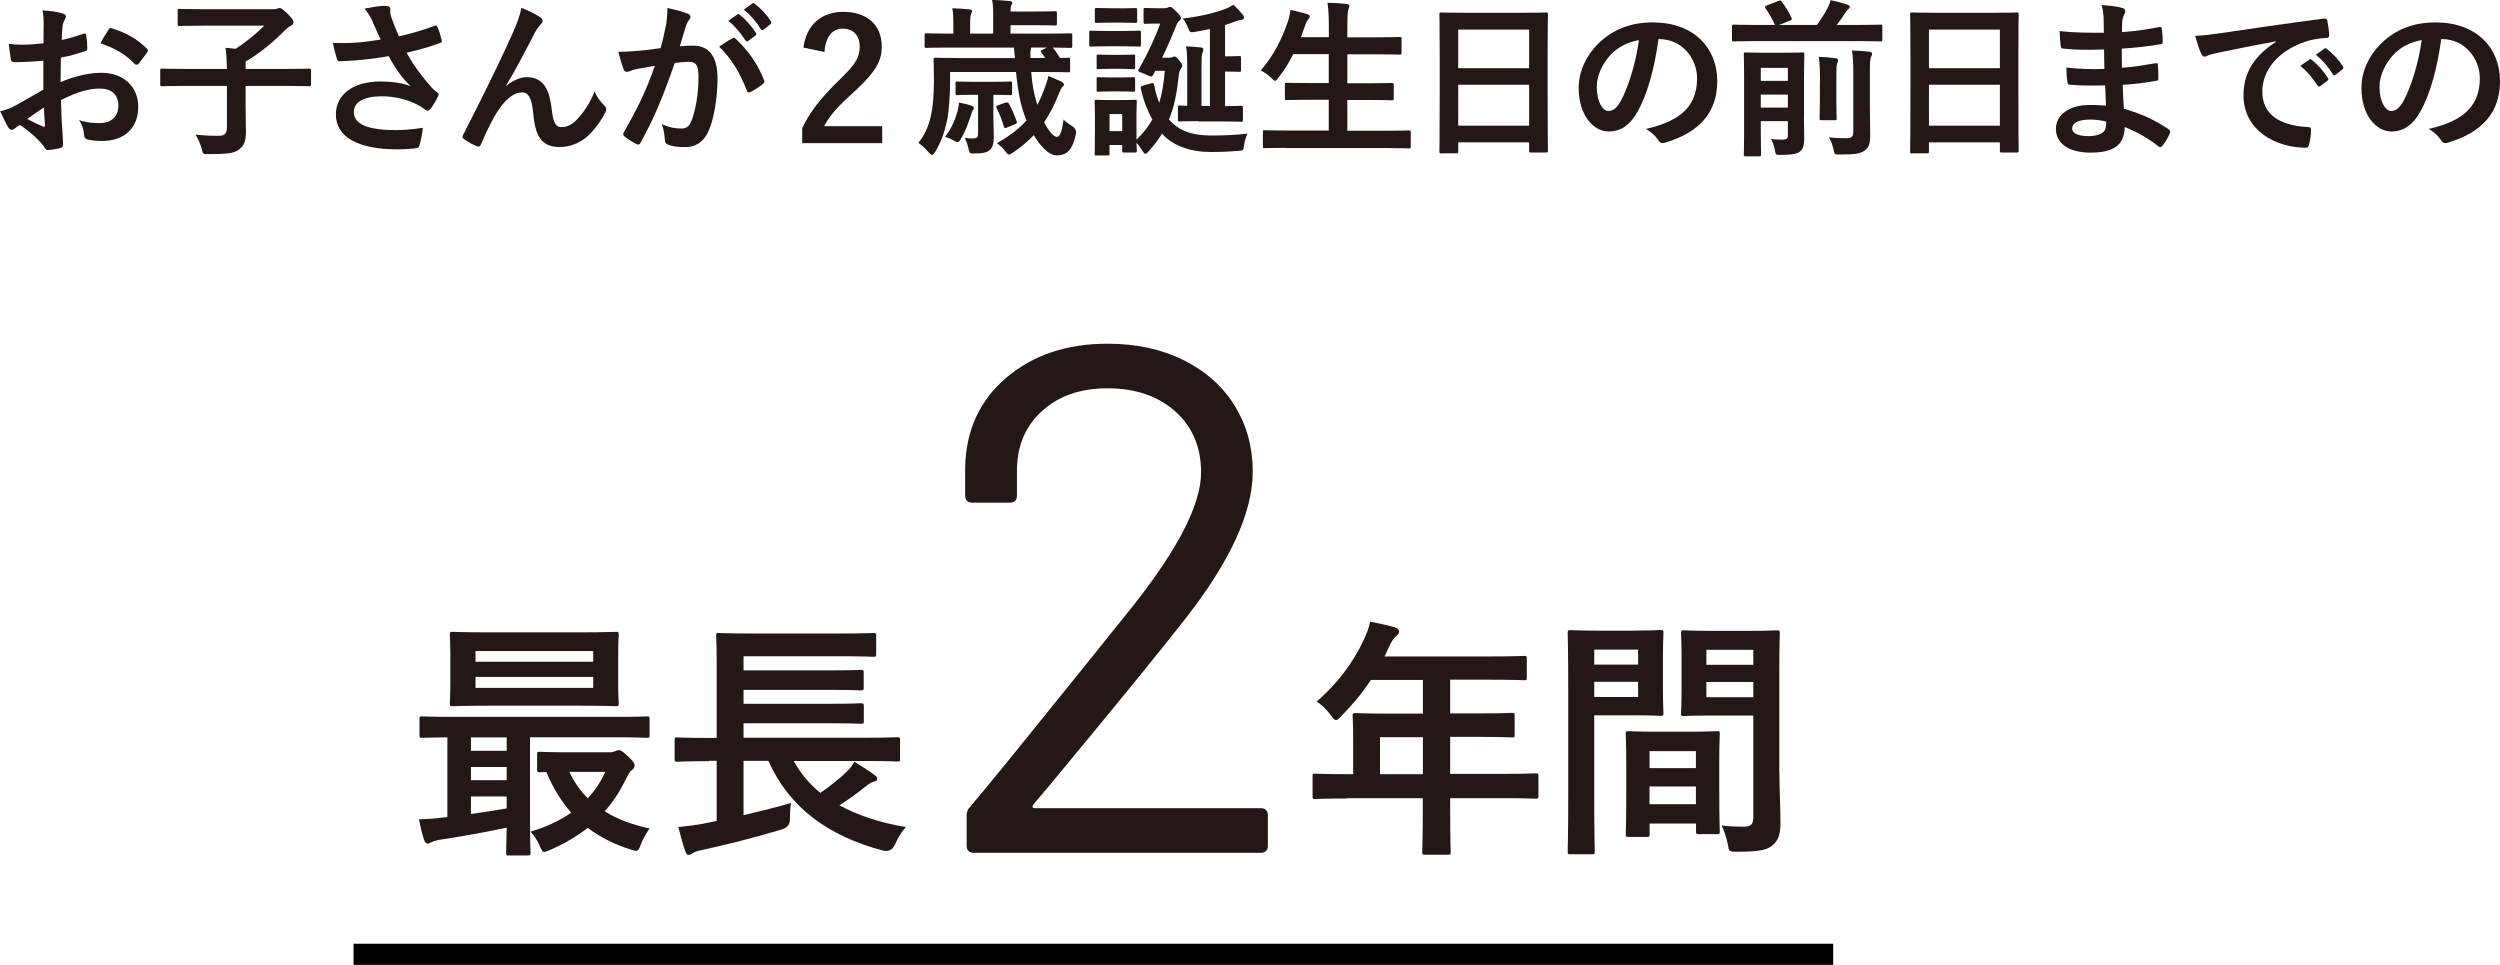 <?xml version="1.0" encoding="UTF-8"?><svg id="_レイヤー_2" xmlns="http://www.w3.org/2000/svg" viewBox="0 0 236.54 91.29"><defs><style>.cls-1{fill:#231815;}</style></defs><g id="_レイアウト"><g><g><path class="cls-1" d="m4.08,5.75c-.8.06-1.62.13-2.69.13-.27,0-.35-.1-.38-.34-.05-.3-.11-.83-.18-1.39.42.06.83.08,1.25.08.67,0,1.36-.06,2.03-.13,0-.53.02-1.14.02-1.82,0-.42-.02-.88-.11-1.3.8.05,1.47.16,1.9.29.19.05.32.16.32.3,0,.06-.03.14-.1.26-.11.21-.19.42-.22.62-.05.42-.06.82-.08,1.33.71-.14,1.36-.35,2.05-.59.14-.05.26-.02.27.14.06.4.1.83.1,1.25,0,.16-.05.21-.21.26-1.06.34-1.33.42-2.29.61-.02.77-.02,1.55-.03,2.32,1.5-.64,2.91-.9,3.94-.88,1.98.02,3.41,1.28,3.41,3.2,0,2.05-1.31,3.25-3.47,3.25-.46,0-.98-.06-1.31-.14-.26-.06-.35-.22-.35-.48-.03-.35-.14-.9-.48-1.36.77.26,1.41.29,2,.29.9,0,1.73-.51,1.73-1.65,0-1.04-.64-1.62-1.76-1.62-.91,0-2.02.24-3.67,1.09.02.67.03,1.22.06,1.92.05.7.13,1.71.13,2.08,0,.22.03.46-.24.53-.35.1-.86.18-1.18.19-.18.02-.24-.11-.38-.32-.43-.59-1.26-1.36-2.27-2.05-.18.1-.37.22-.51.35-.08.08-.19.11-.27.11-.13,0-.26-.1-.35-.26-.18-.29-.5-.96-.74-1.49.42-.1.94-.27,1.47-.56.69-.38,1.44-.82,2.61-1.49v-2.74Zm-1.49,5.51c.45.24.99.51,1.5.72.13.03.18.02.16-.13-.03-.42-.06-1.15-.1-1.68-.45.3-.99.67-1.57,1.09ZM10.24,2.85c.11-.18.16-.22.27-.19,1.47.43,2.56,1.1,3.39,1.95.06.06.1.11.1.16s-.03.1-.06.16c-.21.32-.62.82-.86,1.14-.05.06-.27.08-.32,0-.85-.94-1.97-1.54-3.25-1.97.21-.43.46-.85.74-1.25Z"/><path class="cls-1" d="m17.36,8.13c-1.42,0-1.92.03-2.02.03-.16,0-.18-.02-.18-.18v-1.31c0-.16.02-.18.18-.18.1,0,.59.03,2.02.03h4.11c-.02-.74-.03-1.3-.13-2,.3.03.64.05.96.1,1.02-.67,1.95-1.44,2.71-2.19h-5.81c-1.57,0-2.11.03-2.21.03-.16,0-.18-.02-.18-.18v-1.26c0-.16.02-.18.18-.18.1,0,.64.03,2.21.03h6.79c.11,0,.22-.05.27-.06.05-.02.1-.05.21-.05.1,0,.22.05.71.51.5.5.59.66.59.83,0,.14-.1.26-.27.35-.18.1-.38.24-.69.56-.9.91-2.11,1.94-3.57,2.82v.69h3.99c1.42,0,1.92-.03,2.02-.03.16,0,.18.02.18.18v1.31c0,.16-.02.18-.18.18-.1,0-.59-.03-2.02-.03h-3.99v1.82c0,1.17.03,1.97.03,2.53,0,.93-.22,1.34-.67,1.68-.46.35-1.17.42-2.9.42-.5,0-.5.02-.61-.5-.14-.5-.37-.98-.59-1.34.62.06,1.17.11,2.22.11.51,0,.75-.22.75-.78v-3.94h-4.11Z"/><path class="cls-1" d="m35.29,2.11c-.22-.46-.38-.8-.8-1.3.78-.14,1.47-.26,1.9-.26s.54.11.54.34c0,.14-.02.3.02.45.05.19.11.42.26.8.19.48.34.86.54,1.3,1.46-.34,2.51-.67,3.34-.99.16-.08.21-.06.3.11.16.3.3.86.4,1.23.05.16-.02.24-.13.27-.77.29-1.7.58-3.19.93.66,1.18,1.46,2.27,2.45,3.38.13.13.27.24.42.35.1.08.16.13.16.21,0,.11-.05.19-.1.27-.11.27-.43.78-.62,1.04-.13.18-.21.24-.32.24-.08,0-.13-.03-.26-.13-.21-.14-.35-.26-.66-.42-1.04-.54-2.21-.82-3.39-.82-1.67,0-2.67.5-2.67,1.5,0,1.2,1.46,1.7,3.97,1.7.78,0,1.73-.08,2.56-.22-.06.64-.22,1.36-.34,1.71-.05.16-.11.19-.3.22-.29.05-1.1.11-1.78.11-3.78,0-5.81-1.2-5.81-3.31,0-1.83,1.57-3.11,4.21-3.11,1.3,0,2.19.19,2.85.43-.78-.74-1.42-1.62-2.06-2.83-1.01.18-1.94.3-3.09.4-.43.03-1.17.08-1.57.08-.14,0-.21-.1-.26-.29-.16-.5-.24-.83-.37-1.44.82.03,1.47.02,2-.02.67-.03,1.47-.13,2.53-.3-.27-.58-.5-1.04-.75-1.65Z"/><path class="cls-1" d="m47.91,8.12c.64-.53,1.33-.82,1.95-.82,1.73,0,2.16,1.49,2.34,3.03.13,1.17.32,1.7.93,1.7.58,0,1.06-.29,1.5-.77.56-.59,1.22-1.52,1.62-2.61.32.72.64,1.04.93,1.33.13.11.18.22.18.34,0,.1-.02.18-.06.27-.32.67-.85,1.41-1.38,1.98-.8.86-1.84,1.34-2.95,1.34-1.62,0-2.3-.85-2.51-3.11-.14-1.6-.5-2.06-1.06-2.06-.69,0-1.38.51-2.02,1.36-.58.77-1.25,2.08-1.87,3.55-.1.22-.18.26-.38.19-.43-.18-.86-.4-1.23-.69-.1-.06-.14-.14-.14-.21s.03-.14.08-.22c2.34-4.58,3.81-7.63,4.69-9.64.46-1.06.67-1.62.8-2.34.75.3,1.36.59,1.79.9.14.1.22.21.22.34,0,.1-.06.21-.18.32-.19.21-.35.45-.5.69-1.02,1.97-1.89,3.65-2.77,5.09l.02.03Z"/><path class="cls-1" d="m62.99,2.54c.08-.48.16-1.1.16-1.78.83.18,1.28.29,1.92.53.16.05.26.18.26.32,0,.08-.03.16-.11.24-.16.21-.24.38-.32.61-.21.66-.37,1.25-.58,1.92.43-.05.91-.06,1.28-.06,1.49,0,2.29,1.04,2.29,3.09,0,1.73-.32,3.86-.86,5.01-.46,1.02-1.23,1.5-2.16,1.5-.77,0-1.31-.08-1.67-.24-.19-.08-.29-.21-.29-.45-.05-.51-.08-.96-.3-1.49.72.34,1.34.42,1.84.42.53,0,.77-.19,1.02-.85.34-.9.62-2.42.62-3.99,0-1.12-.21-1.47-.91-1.47-.38,0-.88.05-1.34.11-1.06,3.07-1.97,5.28-3.22,7.52-.1.21-.22.24-.42.14-.29-.14-.91-.53-1.1-.7-.08-.08-.13-.14-.13-.24,0-.05.02-.11.06-.18,1.28-2.23,2.11-3.92,2.93-6.27-.62.1-1.14.19-1.57.27-.42.08-.67.18-.88.26-.22.08-.42.05-.51-.21-.14-.37-.32-.94-.5-1.65.7,0,1.41-.05,2.11-.11.67-.06,1.26-.14,1.89-.24.26-.91.37-1.47.48-2.02Zm6.34,1.07c.11-.06.19-.03.3.08,1.09,1.02,2.07,2.35,2.66,3.89.06.14.05.22-.06.32-.27.26-.88.64-1.2.8-.16.08-.32.06-.37-.13-.64-1.68-1.47-3.06-2.62-4.15.4-.27.86-.59,1.3-.82Zm.43-2.24c.08-.06.14-.05.24.03.5.38,1.07,1.02,1.52,1.71.06.1.06.18-.05.26l-.67.5c-.11.08-.19.06-.27-.05-.48-.74-.99-1.34-1.62-1.86l.85-.59Zm1.42-1.04c.1-.06.14-.05.24.03.59.45,1.17,1.09,1.52,1.65.06.1.08.19-.05.29l-.64.5c-.13.1-.21.05-.27-.05-.43-.69-.94-1.3-1.6-1.84l.8-.58Z"/><path class="cls-1" d="m76.02,4.5c.27-2.19,1.76-3.38,3.76-3.38,2.19,0,3.65,1.18,3.65,3.3,0,1.36-.59,2.38-2.47,4.13-1.68,1.5-2.48,2.4-2.98,3.39h5.49v1.6h-7.57v-1.42c.72-1.5,1.75-2.85,3.49-4.53,1.6-1.54,1.95-2.18,1.95-3.18,0-1.07-.62-1.7-1.6-1.7s-1.63.75-1.73,2.21l-2-.42Z"/><path class="cls-1" d="m97.57,6.8c.08,1.09.24,2.11.58,3.11.26-.48.5-1.02.7-1.6.13-.34.26-.7.34-1.12.43.16.88.37,1.18.51.18.08.3.18.3.29,0,.1-.06.16-.14.22-.11.1-.19.27-.35.67-.4.99-.83,1.87-1.39,2.69.43.85.91,1.38,1.2,1.38.35,0,.51-.69.64-1.65.13.19.56.48.82.64q.45.27.34.77c-.3,1.36-.74,1.99-1.84,1.99-.7,0-1.5-.85-2.14-1.91-.54.56-1.18,1.12-1.97,1.65-.18.11-.27.18-.37.18-.11,0-.19-.1-.37-.32-.22-.29-.46-.53-.77-.75,1.2-.69,2.1-1.38,2.79-2.15-.08-.19-.16-.4-.22-.59-.42-1.18-.64-2.59-.77-4h-6.24v1.06c0,.96-.1,2.62-.27,3.47-.24,1.1-.56,2.08-1.14,3.03-.13.19-.19.29-.29.29-.08,0-.18-.08-.34-.26-.34-.4-.66-.69-.96-.88.58-.69.98-1.63,1.18-2.53.19-.88.29-1.87.29-3.33,0-1.31-.03-1.92-.03-2.02,0-.16.02-.18.18-.18.11,0,.62.03,2.16.03h5.36l-.1-.99h-6.24c-1.44,0-1.94.03-2.03.03-.16,0-.18-.02-.18-.18v-1.02c0-.16.02-.18.18-.18.1,0,.59.03,2.03.03h.51v-.9c0-.7-.02-1.09-.1-1.5.59.02,1.06.05,1.65.11.14.02.22.06.22.14,0,.1-.05.18-.08.26-.06.13-.1.35-.1.99v.9h2.18v-1.67c0-.74-.02-1.1-.1-1.52.61.02,1.12.05,1.68.11.16.02.22.06.22.13,0,.11-.03.18-.08.27-.05.1-.08.26-.08.59h2.05c1.62,0,2.08-.03,2.18-.03.14,0,.16.02.16.18v.98c0,.18-.02.19-.16.19-.1,0-.56-.03-2.18-.03h-2.05v.8h3.62c1.46,0,1.94-.03,2.03-.03.18,0,.19.02.19.18v1.02c0,.16-.02.18-.19.18-.1,0-.51-.02-1.65-.03.19.22.42.54.69.99.5-.02.7-.03.77-.03.16,0,.18.02.18.18v1.02c0,.16-.02.18-.18.18-.1,0-.61-.03-2.13-.03h-1.38Zm-6.98,3.75c.08-.27.13-.56.14-.85.59.11.93.21,1.2.3.1.05.21.1.21.21,0,.08-.03.14-.11.24-.03.06-.08.18-.18.5-.26.77-.5,1.46-.91,2.15-.14.24-.21.35-.34.35-.08,0-.21-.06-.43-.19-.18-.1-.4-.21-.75-.32.59-.78.9-1.46,1.17-2.38Zm3.39-.03c0,.94.05,1.86.05,2.4,0,.74-.14,1.09-.45,1.33-.29.21-.66.26-1.33.27-.48.02-.51,0-.59-.35-.08-.37-.22-.83-.38-1.12.32.03.45.05.75.05.37,0,.51-.1.51-.45v-3.68h-.4c-1.12,0-1.47.03-1.57.03-.14,0-.16-.02-.16-.18v-.93c0-.16.02-.18.16-.18.1,0,.45.03,1.57.03h1.86c1.14,0,1.47-.03,1.57-.03.18,0,.19.02.19.18v.93c0,.16-.02.18-.19.18-.1,0-.42-.03-1.55-.03h-.03v1.55Zm1.2-.8c.16-.06.21-.02.3.13.29.51.53,1.12.72,1.63.05.16,0,.21-.21.29l-.72.3c-.19.08-.24.08-.29-.1-.18-.62-.42-1.23-.69-1.75-.06-.14-.06-.18.14-.26l.74-.26Zm3.35-4.75c-.1-.13-.1-.18.1-.26l.43-.21h-1.5s-.02.1-.03.16c-.06.21-.03.56-.02.83h1.39l-.37-.53Z"/><path class="cls-1" d="m106.21,2.93c1.12,0,1.5-.03,1.58-.03.14,0,.16.02.16.18v1.14c0,.18-.02.19-.16.19-.08,0-.46-.03-1.58-.03h-1.41c-1.14,0-1.49.03-1.58.03-.14,0-.16-.02-.16-.19v-1.14c0-.16.02-.18.16-.18.1,0,.45.03,1.58.03h1.41Zm4.47,2.53c.11,0,.19-.02.27-.06.06-.03.13-.05.19-.05.11,0,.19.06.46.4.21.26.26.35.26.46s-.05.19-.13.29c-.11.13-.16.29-.22.8-.16,1.49-.4,2.79-.91,4,.14.16.27.3.42.42.72.66,1.79,1.1,3.58,1.1,1.23,0,2.32-.05,3.43-.18-.14.3-.26.67-.32,1.1-.06.51-.06.5-.58.54-.72.06-1.55.1-2.62.1-1.84,0-3.2-.54-4.1-1.28-.16-.13-.3-.27-.46-.46-.34.56-.75,1.1-1.25,1.65-.14.18-.24.26-.34.26-.08,0-.16-.1-.29-.32-.18-.27-.35-.53-.54-.72.02.51.03.69.03.74,0,.16-.02.18-.18.18h-1.02c-.16,0-.18-.02-.18-.18v-.53h-1.2v.83c0,.16-.02.16-.18.16h-1.04c-.18,0-.19,0-.19-.16,0-.11.03-.48.03-2.34v-1.09c0-1.01-.03-1.39-.03-1.5,0-.16.02-.18.19-.18.1,0,.43.03,1.46.03h.69c1.02,0,1.36-.03,1.47-.03.16,0,.18.02.18.18,0,.1-.03.48-.03,1.23v2.37c.62-.61,1.12-1.23,1.5-1.91-.45-.82-.85-1.81-1.09-2.94-.03-.16,0-.21.19-.26l.75-.22c.21-.06.29-.05.32.14.11.64.29,1.22.48,1.7.27-.86.43-1.86.53-3.03h-.9l-.19.37c-.11.19-.16.21-.4.11l-.8-.34c-.16-.05-.22-.1-.22-.16s.05-.11.1-.21c.86-1.54,1.54-2.98,1.97-4.24h-.61c-.5,0-.69.03-.77.03-.18,0-.19-.02-.19-.18V.93c0-.16.02-.18.19-.18.1,0,.3.03,1.09.03h.66c.19,0,.29-.03.38-.08.06-.03.13-.05.18-.05.11,0,.21.06.61.45.34.35.43.48.43.61,0,.11-.06.18-.16.26-.14.11-.22.27-.32.54-.38.91-.79,1.9-1.3,2.95h.72Zm-4.61-4.67c.94,0,1.25-.03,1.34-.03.16,0,.18.02.18.18v1.07c0,.14-.02.16-.18.16-.1,0-.4-.03-1.34-.03h-.96c-.96,0-1.26.03-1.36.03-.14,0-.16-.02-.16-.16V.93c0-.16.02-.18.16-.18.1,0,.4.03,1.36.03h.96Zm-.11,4.4c.9,0,1.17-.03,1.25-.03.18,0,.19.02.19.16v1.04c0,.16-.02.18-.19.18-.08,0-.35-.03-1.25-.03h-.78c-.91,0-1.18.03-1.26.03-.16,0-.16-.02-.16-.18v-1.04c0-.14,0-.16.16-.16.08,0,.35.03,1.26.03h.78Zm0,2.14c.9,0,1.17-.03,1.25-.03.18,0,.19.02.19.18v1.02c0,.16-.02.18-.19.18-.08,0-.35-.03-1.25-.03h-.78c-.91,0-1.18.03-1.26.03-.16,0-.16-.02-.16-.18v-1.02c0-.16,0-.18.16-.18.08,0,.35.03,1.26.03h.78Zm-.98,3.46v1.62h1.2v-1.62h-1.2Zm8.4.67c-1.23,0-1.65.03-1.75.03-.16,0-.18-.02-.18-.18v-1.15c0-.16.02-.18.18-.18.06,0,.26.02.7.03v-3.52c0-1.1-.02-1.62-.11-2.11.48.03.99.06,1.42.11.13.02.22.1.22.18,0,.14-.03.22-.1.35-.06.16-.08.46-.08,1.41v3.59h.8V2.74c-.46.11-.93.19-1.39.27-.48.08-.5.08-.69-.4-.14-.35-.3-.62-.5-.86,1.63-.18,3.06-.53,4.1-.93.19-.08.45-.21.69-.37.29.24.66.64.9.94.08.11.11.18.11.29s-.1.18-.21.19c-.14.02-.38.06-.62.16-.3.13-.62.22-.96.34v2.96h.19c.79,0,1.04-.03,1.14-.03.16,0,.18.02.18.18v1.14c0,.16-.02.18-.18.18-.1,0-.35-.03-1.14-.03h-.19v3.27c1.04,0,1.41-.03,1.5-.03.18,0,.19.02.19.18v1.15c0,.16-.02.18-.19.18-.1,0-.5-.03-1.74-.03h-2.3Z"/><path class="cls-1" d="m121.7,13.99c-1.46,0-1.94.03-2.03.03-.16,0-.18-.02-.18-.18v-1.34c0-.16.02-.18.18-.18.1,0,.58.03,2.03.03h4.02v-2.91h-1.76c-1.57,0-2.11.03-2.21.03-.16,0-.18-.02-.18-.18v-1.3c0-.14.02-.16.18-.16.1,0,.64.03,2.21.03h1.76v-2.74h-3.36c-.38.78-.85,1.54-1.41,2.24-.14.19-.21.29-.3.29-.08,0-.18-.1-.35-.26-.3-.3-.7-.58-1.01-.72,1.18-1.38,1.98-2.91,2.58-4.67.11-.35.19-.74.22-1.06.53.1,1.1.26,1.55.38.18.05.29.13.29.24,0,.08-.05.16-.16.29-.1.1-.19.27-.3.61l-.38,1.06h2.64v-.83c0-1.14-.02-1.63-.13-2.43.62.02,1.28.05,1.81.11.16.02.26.1.26.18,0,.11-.03.21-.08.32-.08.21-.11.61-.11,1.78v.88h2.75c1.57,0,2.1-.03,2.19-.03.18,0,.19.02.19.18v1.31c0,.16-.02.18-.19.18-.1,0-.62-.03-2.19-.03h-2.75v2.74h2c1.57,0,2.11-.03,2.21-.03.16,0,.18.02.18.16v1.3c0,.16-.02.18-.18.18-.1,0-.64-.03-2.21-.03h-2v2.91h3.79c1.44,0,1.94-.03,2.03-.03.16,0,.18.02.18.18v1.34c0,.16-.02.18-.18.18-.1,0-.59-.03-2.03-.03h-9.56Z"/><path class="cls-1" d="m136.37,14.52c-.16,0-.18-.02-.18-.18,0-.11.03-1.06.03-5.7v-3.09c0-3.11-.03-4.08-.03-4.18,0-.18.02-.19.18-.19.11,0,.66.03,2.21.03h5.49c1.55,0,2.11-.03,2.21-.03.16,0,.18.02.18.19,0,.1-.03,1.07-.03,3.7v3.55c0,4.59.03,5.54.03,5.63,0,.16-.02.18-.18.18h-1.42c-.16,0-.18-.02-.18-.18v-.78h-6.71v.86c0,.16-.02.18-.18.18h-1.42Zm1.6-8.07h6.71v-3.65h-6.71v3.65Zm6.71,5.44v-3.87h-6.71v3.87h6.71Z"/><path class="cls-1" d="m156.92,3.7c-.37,2.72-1.04,5.22-2,6.9-.69,1.2-1.52,1.84-2.72,1.84-1.41,0-2.83-1.5-2.83-4.11,0-1.54.66-3.01,1.81-4.16,1.34-1.34,3.04-2.05,5.2-2.05,3.84,0,6.1,2.37,6.1,5.55,0,2.98-1.68,4.85-4.93,5.83-.34.1-.48.03-.69-.29-.18-.27-.51-.64-1.12-1.01,2.71-.64,4.83-1.76,4.83-4.79,0-1.9-1.44-3.71-3.58-3.71h-.06Zm-4.59,1.55c-.77.87-1.25,1.94-1.25,2.96,0,1.47.59,2.29,1.09,2.29.42,0,.77-.21,1.2-.98.7-1.3,1.42-3.6,1.7-5.73-1.12.22-2.02.67-2.74,1.46Z"/><path class="cls-1" d="m166.05,3.89c-1.41,0-1.9.03-2,.03-.16,0-.18-.02-.18-.19v-1.22c0-.16.02-.18.18-.18.1,0,.59.03,2,.03h1.89c-.27-.58-.5-.99-.9-1.58-.1-.14-.06-.18.11-.26l1.09-.42c.22-.08.24-.08.34.06.37.5.66.94.93,1.54.06.14.06.16-.18.26l-1.01.4h3.6c.37-.53.69-1.02.98-1.55.14-.29.24-.53.3-.8.56.13,1.15.27,1.6.43.14.06.22.11.22.22,0,.08-.06.14-.14.21-.11.08-.19.18-.43.56-.18.27-.4.59-.66.93h2.11c1.42,0,1.92-.03,2.02-.03.16,0,.18.02.18.18v1.22c0,.18-.02.19-.18.19-.1,0-.59-.03-2.02-.03h-9.86Zm4.63,6.96c0,.82.03,1.67.03,2.14,0,.61-.05,1.04-.38,1.33-.24.21-.64.32-1.81.34-.51,0-.51.02-.59-.48-.08-.4-.19-.75-.37-1.02.43.03.66.05,1.07.05s.53-.1.53-.42v-1.33h-2.56v1.12c0,1.31.03,1.95.03,2.03,0,.16-.02.18-.18.18h-1.28c-.16,0-.18-.02-.18-.18,0-.1.03-.7.03-2.08v-5.28c0-1.38-.03-2.02-.03-2.13,0-.14.02-.16.18-.16.11,0,.5.03,1.68.03h2.02c1.18,0,1.57-.03,1.67-.03.16,0,.18.02.18.16,0,.1-.03.83-.03,2.26v3.47Zm-4.08-4.43v1.23h2.56v-1.23h-2.56Zm2.56,3.76v-1.23h-2.56v1.23h2.56Zm3.04-2.53c0-.93-.02-1.52-.11-2.27.58.02,1.06.06,1.6.13.16.02.22.08.22.18,0,.13-.06.26-.1.37-.06.22-.06.54-.06,1.58v1.89c0,1.07.03,1.58.03,1.68,0,.16-.02.16-.18.16h-1.26c-.16,0-.18,0-.18-.16,0-.11.03-.61.03-1.68v-1.87Zm4.72,2.37c0,1.14.03,1.98.03,2.79s-.14,1.18-.56,1.46c-.43.27-.86.35-2.31.35-.5,0-.5.02-.61-.5-.1-.45-.22-.8-.43-1.12.56.06,1.01.08,1.62.08.5,0,.69-.11.69-.62v-5.52c0-.91-.03-1.6-.13-2.16.59.02,1.1.05,1.65.11.16.02.26.1.26.18,0,.13-.06.22-.11.34-.08.19-.1.53-.1,1.54v3.09Z"/><path class="cls-1" d="m180.91,14.52c-.16,0-.18-.02-.18-.18,0-.11.03-1.06.03-5.7v-3.09c0-3.11-.03-4.08-.03-4.18,0-.18.02-.19.18-.19.11,0,.66.03,2.21.03h5.49c1.55,0,2.11-.03,2.21-.03.16,0,.18.02.18.19,0,.1-.03,1.07-.03,3.7v3.55c0,4.59.03,5.54.03,5.63,0,.16-.02.18-.18.18h-1.42c-.16,0-.18-.02-.18-.18v-.78h-6.71v.86c0,.16-.02.18-.18.18h-1.42Zm1.6-8.07h6.71v-3.65h-6.71v3.65Zm6.71,5.44v-3.87h-6.71v3.87h6.71Z"/><path class="cls-1" d="m199.17,8.08c-1.1.03-2.19.03-3.3-.06-.18,0-.24-.06-.26-.27-.06-.35-.1-.99-.1-1.36,1.18.14,2.4.18,3.6.13-.02-.61-.02-1.23-.03-1.84-1.54.05-2.69.05-3.83-.08-.18,0-.26-.06-.27-.22-.05-.4-.08-.78-.11-1.44,1.39.16,2.79.16,4.19.16,0-.59-.02-1.01-.03-1.55-.03-.37-.06-.66-.19-1.07.85.05,1.54.14,2.02.29.19.06.29.29.18.48-.11.22-.22.5-.24.77-.02.32-.02.54-.03,1.02,1.49-.11,2.56-.29,3.51-.48.19-.05.26,0,.27.19.06.45.08.88.08,1.17,0,.21-.05.24-.18.26-1.14.19-2.16.32-3.7.42,0,.64.02,1.23.02,1.81,1.22-.08,1.99-.24,3.14-.42.19-.05.24-.02.26.13.02.3.05.83.05,1.31,0,.16-.06.21-.24.22-1.06.18-1.79.29-3.14.38.03.74.06,1.52.11,2.26,1.54.43,2.85,1.01,4.24,1.94.16.14.16.19.11.38-.11.3-.45.9-.7,1.18-.06.1-.13.13-.21.13-.05,0-.11-.02-.18-.08-.98-.77-1.97-1.33-3.18-1.83-.02,1.73-1.06,2.43-3.25,2.43-2.08,0-3.26-.91-3.26-2.24s1.26-2.27,3.2-2.27c.4,0,.78,0,1.54.06-.03-.7-.06-1.36-.08-1.9Zm-1.38,3.23c-1.17,0-1.73.34-1.73.85,0,.42.48.72,1.58.72.64,0,1.23-.19,1.46-.48.13-.18.18-.45.18-.9-.46-.11-1.04-.19-1.49-.19Z"/><path class="cls-1" d="m215.33,3.91c-1.95.37-3.67.7-5.38,1.06-.61.14-.77.18-1.01.26-.11.05-.22.13-.35.13-.11,0-.24-.1-.3-.24-.21-.43-.38-.99-.59-1.73.82-.03,1.3-.1,2.54-.27,1.97-.29,5.49-.82,9.62-1.36.24-.03.32.06.34.18.08.37.16.96.18,1.41,0,.19-.1.24-.3.24-.75.05-1.26.13-1.95.35-2.72.93-4.08,2.8-4.08,4.72,0,2.07,1.47,3.19,4.26,3.36.26,0,.35.06.35.24,0,.42-.06.98-.18,1.38-.05.24-.11.34-.3.34-2.82,0-5.91-1.62-5.91-4.95,0-2.27,1.14-3.81,3.07-5.07v-.03Zm3.17,1.73c.08-.06.14-.05.24.03.5.38,1.07,1.02,1.52,1.71.06.1.06.18-.05.26l-.67.5c-.11.08-.19.06-.27-.05-.48-.74-.99-1.34-1.62-1.86l.85-.59Zm1.42-1.04c.1-.06.14-.05.24.03.59.45,1.17,1.09,1.52,1.65.06.1.08.19-.05.29l-.64.5c-.13.1-.21.05-.27-.05-.43-.69-.94-1.3-1.6-1.84l.8-.58Z"/><path class="cls-1" d="m230.98,3.7c-.37,2.72-1.04,5.22-2,6.9-.69,1.2-1.52,1.84-2.72,1.84-1.41,0-2.83-1.5-2.83-4.11,0-1.54.66-3.01,1.81-4.16,1.34-1.34,3.04-2.05,5.2-2.05,3.84,0,6.1,2.37,6.1,5.55,0,2.98-1.68,4.85-4.93,5.83-.34.1-.48.03-.69-.29-.18-.27-.51-.64-1.12-1.01,2.71-.64,4.83-1.76,4.83-4.79,0-1.9-1.44-3.71-3.58-3.71h-.06Zm-4.59,1.55c-.77.87-1.25,1.94-1.25,2.96,0,1.47.59,2.29,1.09,2.29.42,0,.77-.21,1.2-.98.7-1.3,1.42-3.6,1.7-5.73-1.12.22-2.02.67-2.74,1.46Z"/></g><g><g><path class="cls-1" d="m48.15,80.95c-.24,0-.26-.02-.26-.26,0-.14.02-.89.05-2.38-1.92.41-4.3.84-6.24,1.13-.38.05-.74.17-.86.24-.1.05-.24.14-.38.14s-.26-.14-.34-.38c-.22-.65-.34-1.22-.48-1.92.84-.02,1.51-.07,2.26-.17.14,0,.29-.02.43-.05v-7.54c-1.63.02-2.26.05-2.38.05-.24,0-.26-.02-.26-.26v-1.51c0-.24.02-.26.26-.26.14,0,.84.05,2.93.05h15.41c2.09,0,2.78-.05,2.93-.05.22,0,.24.02.24.26v1.51c0,.24-.02.26-.24.26-.14,0-.84-.05-2.93-.05h-8.14v8.04c0,1.85.05,2.74.05,2.88,0,.24-.02.26-.26.26h-1.78Zm6.77-21.12c2.38,0,3.22-.05,3.36-.05.24,0,.26.02.26.29,0,.14-.05.67-.05,1.97v2.52c0,1.3.05,1.82.05,1.97,0,.26-.02.29-.26.29-.14,0-.98-.05-3.36-.05h-8.74c-2.38,0-3.19.05-3.36.05-.24,0-.26-.02-.26-.29,0-.14.05-.67.05-1.97v-2.52c0-1.3-.05-1.82-.05-1.97,0-.26.02-.29.26-.29.17,0,.98.05,3.36.05h8.74Zm-6.98,11.21v-1.27h-3.38v1.27h3.38Zm0,2.78v-1.25h-3.38v1.25h3.38Zm0,1.54h-3.38v1.66c1.13-.17,2.3-.34,3.38-.53v-1.13Zm-2.95-12.75h11.14v-1.01h-11.14v1.01Zm11.14,1.44h-11.14v1.03h11.14v-1.03Zm1.63,7.13c.14,0,.31-.05.43-.1.12-.05.24-.1.36-.1.17,0,.29.05.84.55.58.55.65.72.65.89,0,.19-.07.31-.24.43-.19.12-.36.41-.65,1.01-.53,1.06-1.15,2.04-1.94,2.9,1.18.74,2.59,1.27,4.25,1.63-.26.38-.6.91-.84,1.54-.24.65-.29.65-.91.46-1.61-.5-2.95-1.2-4.1-2.06-1.06.82-2.26,1.54-3.62,2.11-.24.1-.38.17-.48.17-.17,0-.26-.17-.43-.55-.26-.58-.55-1.03-.89-1.37,1.54-.46,2.81-1.06,3.86-1.8-.94-1.06-1.73-2.33-2.35-3.84-.38.02-.55.02-.62.02-.24,0-.26-.02-.26-.29v-1.39c0-.24.02-.26.26-.26.14,0,.74.05,2.64.05h4.06Zm-3.89,1.85c.46.96,1.03,1.8,1.75,2.5.67-.72,1.22-1.56,1.66-2.5h-3.41Z"/><path class="cls-1" d="m67.09,72.02c-2.14,0-2.88.05-3.02.05-.22,0-.24-.02-.24-.26v-1.78c0-.24.02-.26.24-.26.14,0,.89.05,3.02.05h.72v-6.96c0-1.75-.05-2.57-.05-2.71,0-.24.02-.26.26-.26.14,0,.98.05,3.31.05h8.02c2.33,0,3.12-.05,3.26-.05.26,0,.29.02.29.26v1.75c0,.22-.02.24-.29.24-.14,0-.94-.05-3.26-.05h-9v1.34h7.99c2.23,0,2.98-.05,3.12-.05.24,0,.26.02.26.29v1.39c0,.24-.02.26-.26.26-.14,0-.89-.05-3.12-.05h-7.99v1.32h7.99c2.23,0,2.95-.05,3.1-.05.26,0,.29.02.29.29v1.39c0,.24-.02.26-.29.26-.14,0-.86-.05-3.1-.05h-7.99v1.37h11.52c2.14,0,2.86-.05,3-.05.26,0,.29.02.29.26v1.78c0,.24-.02.26-.29.26-.14,0-.86-.05-3-.05h-6.77c.65,1.18,1.49,2.18,2.52,3.02.94-.65,1.78-1.32,2.45-1.97.31-.29.55-.58.77-.98.77.48,1.32.82,1.92,1.27.17.12.24.22.24.36s-.12.22-.29.24c-.22.07-.43.17-.84.5-.7.55-1.49,1.15-2.45,1.75,1.75.96,3.86,1.66,6.29,2.06-.38.43-.74.98-1.03,1.66q-.36.74-1.08.58c-5.33-1.39-8.95-4.15-10.9-8.5h-2.35v5.14c1.44-.34,2.9-.7,4.49-1.15-.07.43-.1,1.01-.1,1.51q0,.77-.74.98c-2.64.79-5.28,1.46-7.66,1.97-.38.07-.7.19-.84.31-.12.1-.22.14-.36.14-.1,0-.19-.1-.29-.31-.24-.67-.5-1.66-.67-2.33,1.01-.1,1.73-.19,2.57-.36l1.06-.22v-5.69h-.72Z"/><path class="cls-1" d="m97.92,76.47h21.36c.45,0,.68.23.68.68v2.86c0,.45-.23.68-.68.68h-27.14c-.45,0-.68-.23-.68-.68v-2.86c0-.32.11-.59.34-.82,1.54-1.81,5.01-6.08,10.41-12.79l5.03-6.26c4.26-5.4,6.4-9.59,6.4-12.58,0-2.4-.82-4.33-2.45-5.78-1.63-1.45-3.77-2.18-6.4-2.18s-4.67.74-6.26,2.21c-1.59,1.47-2.36,3.41-2.31,5.82v2.11c0,.45-.23.68-.68.68h-3.54c-.45,0-.68-.23-.68-.68v-2.72c.09-3.49,1.39-6.3,3.91-8.44,2.52-2.13,5.7-3.2,9.56-3.2,2.72,0,5.12.52,7.21,1.56,2.08,1.04,3.7,2.48,4.83,4.32,1.13,1.84,1.7,3.91,1.7,6.22,0,3.86-2.13,8.5-6.4,13.95-2.22,2.86-6.51,8.12-12.86,15.78l-1.5,1.77c-.14.23-.09.34.14.34Z"/><path class="cls-1" d="m127.45,75.55c-2.11,0-2.86.05-3,.05-.24,0-.26-.02-.26-.26v-1.9c0-.22.02-.24.26-.24.14,0,.89.05,3,.05h.58v-3.36c0-1.37-.05-2.02-.05-2.16,0-.24.02-.26.29-.26.14,0,.96.05,3.29.05h3.07v-3.19h-4.92c-.79,1.2-1.73,2.35-2.81,3.43-.24.26-.38.38-.5.38s-.24-.14-.48-.46c-.46-.62-.89-1.01-1.34-1.3,1.99-1.73,3.46-3.72,4.44-5.81.29-.6.5-1.18.62-1.75.86.17,1.66.34,2.3.53.29.1.43.22.43.41s-.12.29-.29.46c-.19.17-.36.36-.6.86l-.48,1.03h9.91c2.33,0,3.14-.05,3.29-.05.24,0,.26.02.26.26v1.78c0,.24-.02.26-.26.26-.14,0-.96-.05-3.29-.05h-3.7v3.19h2.57c2.35,0,3.14-.05,3.29-.05.22,0,.24.02.24.26v1.8c0,.24-.02.26-.24.26-.14,0-.94-.05-3.29-.05h-2.57v3.5h5.09c2.11,0,2.86-.05,3-.05.24,0,.26.02.26.24v1.9c0,.24-.02.26-.26.26-.14,0-.89-.05-3-.05h-5.09v1.18c0,2.52.05,3.79.05,3.91,0,.24-.02.26-.26.26h-2.14c-.26,0-.29-.02-.29-.26,0-.14.05-1.39.05-3.91v-1.18h-7.18Zm7.18-2.3v-3.5h-4.06v3.5h4.06Z"/><path class="cls-1" d="m154.73,59.66c1.56,0,2.28-.05,2.42-.05.22,0,.24.02.24.29,0,.14-.05.84-.05,2.28v2.98c0,1.46.05,2.14.05,2.28,0,.26-.02.29-.24.29-.14,0-.86-.05-2.42-.05h-3.89v7.78c0,3.31.05,4.95.05,5.11,0,.24-.02.26-.26.26h-2.04c-.24,0-.26-.02-.26-.26,0-.17.05-1.8.05-5.11v-10.39c0-3.34-.05-5.02-.05-5.16,0-.26.02-.29.26-.29.17,0,1.08.05,2.83.05h3.31Zm-3.89,1.8v1.42h4.15v-1.42h-4.15Zm4.15,3.05h-4.15v1.44h4.15v-1.44Zm-.91,14.67c-.24,0-.26-.02-.26-.29,0-.14.05-.79.05-4.34v-2.11c0-2.11-.05-2.83-.05-3,0-.24.02-.26.26-.26.17,0,.74.05,2.57.05h3.24c1.82,0,2.4-.05,2.57-.05.24,0,.26.02.26.26,0,.14-.05.86-.05,2.59v2.38c0,3.48.05,4.13.05,4.25,0,.24-.02.26-.26.26h-1.73c-.24,0-.26-.02-.26-.26v-.74h-4.39v.98c0,.26-.02.29-.29.29h-1.7Zm1.99-6.5h4.39v-1.61h-4.39v1.61Zm4.39,3.41v-1.68h-4.39v1.68h4.39Zm7.9-3.14c0,1.68.1,3.6.1,4.78s-.17,1.73-.7,2.21c-.5.46-1.18.65-3.43.65-.72,0-.72.02-.86-.74-.14-.67-.34-1.27-.58-1.75.74.1,1.51.12,2.02.12.79,0,.98-.22.98-.94v-9.58h-3.94c-1.87,0-2.5.05-2.64.05-.24,0-.26-.02-.26-.29,0-.14.05-.7.05-2.11v-3.31c0-1.39-.05-1.97-.05-2.11,0-.26.02-.29.26-.29.14,0,.77.05,2.64.05h3.53c1.87,0,2.52-.05,2.66-.05.24,0,.26.02.26.29,0,.14-.05,1.13-.05,3.17v9.87Zm-6.91-11.47v1.42h4.44v-1.42h-4.44Zm4.44,4.49v-1.44h-4.44v1.44h4.44Z"/></g><rect x="33.45" y="89.29" width="140" height="2"/></g></g></g></svg>